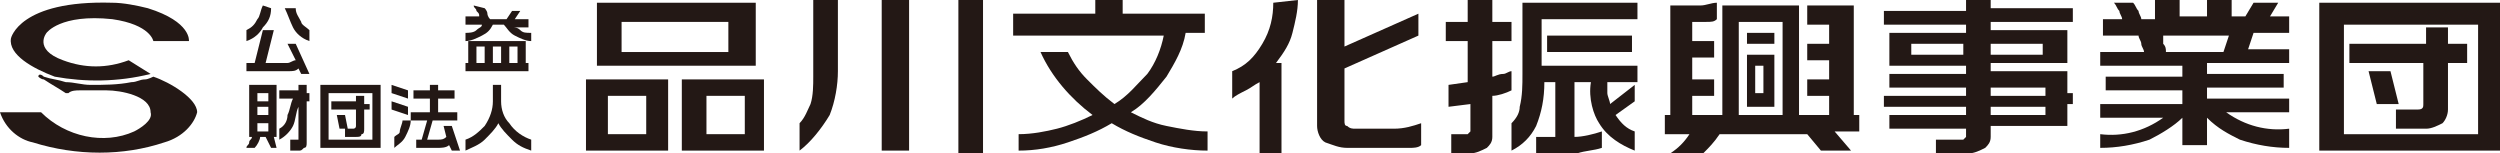 <?xml version="1.0" encoding="utf-8"?>
<!-- Generator: Adobe Illustrator 23.0.2, SVG Export Plug-In . SVG Version: 6.00 Build 0)  -->
<svg version="1.1" id="レイヤー_1" xmlns="http://www.w3.org/2000/svg" xmlns:xlink="http://www.w3.org/1999/xlink" x="0px"
	 y="0px" viewBox="0 0 91.3 5.6" style="enable-background:new 0 0 91.3 5.6;" xml:space="preserve">
<style type="text/css">
	.st0{clip-path:url(#SVGID_2_);}
	.st1{fill:#231815;}
	.st2{fill:none;stroke:#000000;stroke-width:4.100000e-02;}
</style>
<title>アセット 1</title>
<g>
	<g id="レイヤー_1-2">
		<g>
			<defs>
				<rect id="SVGID_1_" x="-3.4" y="-2.3" width="95.5" height="10.2"/>
			</defs>
			<clipPath id="SVGID_2_">
				<use xlink:href="#SVGID_1_"  style="overflow:visible;"/>
			</clipPath>
			<g class="st0">
				<path class="st1" d="M5.6,1.5h1.3c0,0,0.1-0.7-1.5-1.2C5,0.2,4.5,0.1,4.1,0.1C0.7,0,0.4,1.4,0.4,1.4C0.3,2,1.2,2.5,2,2.8
					C3.1,3,4.3,3,5.5,2.7L4.7,2.2C3.9,2.5,3.1,2.5,2.3,2.2c-1.1-0.4-0.6-1-0.6-1c0,0,0.5-0.7,2.4-0.5C5.5,0.9,5.6,1.5,5.6,1.5"/>
				<path class="st1" d="M0,4.1c0,0,1.4,0,1.5,0C2.4,5,3.8,5.3,4.9,4.8c0.2-0.1,0.7-0.4,0.6-0.7C5.5,3.5,4.4,3.3,3.9,3.3
					c-0.3,0-0.7,0-1,0c-0.1,0-0.3,0-0.4,0.1c0,0-0.1,0-0.1,0C2.1,3.2,1.9,3.1,1.6,2.9c-0.1,0-0.2-0.1-0.2-0.1c0-0.1,0.1-0.1,0.2,0
					C1.9,2.9,2.1,2.9,2.4,3C2.7,3,3,3.1,3.3,3.1c0.5,0,1,0,1.5-0.1C5,3,5.1,2.9,5.3,2.9c0.1,0,0.3-0.1,0.3-0.1
					C6.2,3,7.2,3.6,7.2,4.1C7.1,4.5,6.7,5,6,5.2c-1.5,0.5-3.2,0.5-4.8,0C0.7,5.1,0.2,4.7,0,4.1"/>
				<path class="st1" d="M24.4,5.5h-3V2.9h3V5.5z M27.6,2.4h-5.8V0.1h5.8V2.4z M22.2,4.9h1.4V3.5h-1.4V4.9z M22.7,1.9h3.9V0.8h-3.9
					L22.7,1.9z M27.9,5.5h-3V2.9h3V5.5z M25.8,4.9h1.4V3.5h-1.4V4.9z"/>
				<path class="st1" d="M30.6,0v2.6c0,0.5-0.1,1.1-0.3,1.6c-0.3,0.5-0.7,1-1.1,1.3V4.5c0.2-0.2,0.3-0.5,0.4-0.7
					c0.1-0.3,0.1-0.7,0.1-1V0H30.6z M33.2,5.5h-1V0h1V5.5z M35.9,5.6h-0.9V0h0.9V5.6z"/>
				<path class="st1" d="M41,0v0.5h3v0.7h-0.7c-0.1,0.6-0.4,1.1-0.7,1.6c-0.4,0.5-0.8,1-1.3,1.3c0.4,0.2,0.8,0.4,1.3,0.5
					c0.5,0.1,1,0.2,1.5,0.2v0.7c-0.6,0-1.3-0.1-1.9-0.3c-0.6-0.2-1.1-0.4-1.6-0.7c-0.5,0.3-1,0.5-1.6,0.7c-0.6,0.2-1.2,0.3-1.8,0.3
					V4.9c0.5,0,1-0.1,1.4-0.2c0.4-0.1,0.9-0.3,1.3-0.5c-0.8-0.6-1.5-1.4-1.9-2.3h1c0.2,0.4,0.4,0.7,0.7,1c0.3,0.3,0.6,0.6,1,0.9
					c0.5-0.3,0.8-0.7,1.2-1.1c0.3-0.4,0.5-0.9,0.6-1.4H37V0.5h3V0L41,0z"/>
				<path class="st1" d="M47.4,0c0,0.4-0.1,0.8-0.2,1.2c-0.1,0.4-0.3,0.7-0.6,1.1h0.2v3.3H46V3c-0.2,0.1-0.3,0.2-0.5,0.3
					c-0.2,0.1-0.4,0.2-0.5,0.3v-1c0.5-0.2,0.8-0.5,1.1-1c0.3-0.5,0.4-1,0.4-1.5L47.4,0z M49.1,0v1.7l2.7-1.2v0.8l-2.7,1.2v1.9
					c0,0.1,0,0.2,0.1,0.2c0.1,0.1,0.2,0.1,0.3,0.1h1.4c0.4,0,0.7-0.1,1-0.2v0.8c-0.1,0.1-0.3,0.1-0.4,0.1c-0.2,0-0.4,0-0.6,0h-1.7
					c-0.3,0-0.5-0.1-0.8-0.2c-0.2-0.1-0.3-0.4-0.3-0.6V0H49.1z"/>
				<path class="st1" d="M54.5,0v0.8h0.7v0.7h-0.7v1.3c0.1,0,0.2-0.1,0.4-0.1c0.1,0,0.2-0.1,0.3-0.1v0.7c-0.2,0.1-0.5,0.2-0.7,0.2V5
					c0,0.2-0.1,0.3-0.2,0.4c-0.2,0.1-0.4,0.2-0.6,0.2H53V4.9h0.4c0.1,0,0.1,0,0.2,0c0,0,0.1-0.1,0.1-0.1v-1l-0.8,0.1V3.1L53.6,3V1.5
					h-0.8V0.8h0.8V0L54.5,0z M59.8,0.1v0.6h-3.5v1.7h3.5V3h-1.1c0,0.1,0,0.3,0,0.4c0,0.1,0.1,0.3,0.1,0.4l0.9-0.7v0.6l-0.7,0.5
					c0.2,0.3,0.4,0.5,0.7,0.6v0.7c-0.5-0.2-1-0.5-1.3-1C58.2,4.2,58,3.6,58.1,3h-0.6V5c0.3,0,0.7-0.1,1-0.2v0.6
					c-0.3,0.1-0.6,0.1-0.9,0.2c-0.4,0-0.9,0-1.5,0V5l0.7,0V3h-0.4c0,0.6-0.1,1.1-0.3,1.6c-0.2,0.4-0.5,0.7-0.9,0.9v-1
					c0.2-0.2,0.3-0.4,0.3-0.6c0.1-0.4,0.1-0.8,0.1-1.2V0.1H59.8z M59.6,1.9h-3.1V1.3h3.1V1.9z"/>
				<path class="st1" d="M62.7,0.1v0.6c-0.1,0.1-0.2,0.1-0.4,0.1c-0.1,0-0.3,0-0.5,0v0.7h0.8v0.6h-0.8v0.8h0.8v0.6h-0.8v0.7h1.1v-4
					h2.8v4h1.1V3.5h-0.8V2.9h0.8V2.2h-0.8V1.6h0.8V0.9h-0.8V0.2h1.7v4h0.2v0.6H67l0.6,0.7h-1.1L66,4.9h-3.2
					c-0.2,0.3-0.4,0.5-0.6,0.7H61c0.3-0.2,0.5-0.4,0.7-0.7h-0.9V4.2H61v-4h0.4c0.2,0,0.5,0,0.7,0C62.3,0.2,62.5,0.1,62.7,0.1
					 M63.5,4.2h1.6V0.8h-1.6V4.2z M64.8,1.6h-1V1.2h1V1.6z M64.8,3.9h-1V2h1V3.9z M64.1,3.4h0.3v-1h-0.3V3.4z"/>
				<path class="st1" d="M72.7,0v0.3h3v0.5h-3v0.3h2.8v1.2h-2.8v0.3h2.8v0.8h0.2v0.4h-0.2v0.8h-2.8V5c0,0.2-0.1,0.3-0.2,0.4
					c-0.2,0.1-0.4,0.2-0.6,0.2h-1.2V5.1h0.8c0.1,0,0.1,0,0.2,0c0,0,0.1-0.1,0.1-0.1V4.7h-2.8V4.2h2.8V3.9h-3V3.5h3V3.2h-2.8V2.7h2.8
					V2.4h-2.8V1.2h2.8V0.9h-3V0.4h3V0L72.7,0z M69.8,2h1.9V1.6h-1.9V2z M72.7,2h1.9V1.6h-1.9V2z M72.7,3.5h2V3.2h-2V3.5z M72.7,4.2
					h2V3.9h-2V4.2z"/>
				<path class="st1" d="M77.9,0.1c0.1,0.1,0.1,0.2,0.2,0.3c0,0.1,0.1,0.2,0.1,0.3h0.5V0h0.9v0.6h1V0h0.9v0.6h0.5l0.3-0.5h0.9
					l-0.3,0.5h0.7v0.6h-1.3l-0.2,0.6h1.5v0.5h-3v0.4h2.8v0.5h-2.8v0.4h3v0.5h-2.3c0.7,0.5,1.5,0.7,2.3,0.6v0.7
					c-0.6,0-1.2-0.1-1.8-0.3c-0.4-0.2-0.8-0.4-1.2-0.8v1h-0.9v-1c-0.3,0.3-0.8,0.6-1.2,0.8c-0.6,0.2-1.2,0.3-1.8,0.3V4.9
					C77.5,5,78.3,4.8,79,4.3h-2.3V3.8h3V3.3h-2.8V2.8h2.8V2.4h-3V1.9h1.6c0-0.1-0.1-0.2-0.1-0.3c0-0.1-0.1-0.2-0.1-0.3h-1.3V0.7h0.7
					c0-0.1-0.1-0.2-0.1-0.3c-0.1-0.1-0.1-0.2-0.2-0.3L77.9,0.1z M79.1,1.9h2.1l0.2-0.6h-2.4C79,1.4,79,1.5,79,1.6
					C79.1,1.7,79.1,1.8,79.1,1.9"/>
				<path class="st1" d="M91.3,5.5h-6.6V0.1h6.6V5.5z M85.6,4.9h4.9v-4h-4.9V4.9z M85.9,1.6h2.7V1h0.8v0.6h0.7v0.7h-0.7v1.7
					c0,0.2-0.1,0.4-0.2,0.5c-0.2,0.1-0.4,0.2-0.6,0.2h-1.1V4h0.8c0.2,0,0.2-0.1,0.2-0.2V2.3h-2.7V1.6z M87.3,2.6l0.3,1.2h-0.8
					l-0.3-1.2H87.3z"/>
				<path class="st1" d="M9.9,0.3c0,0.3-0.1,0.5-0.3,0.7C9.5,1.2,9.3,1.4,9,1.5V1.1C9.2,1,9.3,0.9,9.4,0.7c0.1-0.1,0.1-0.3,0.2-0.5
					L9.9,0.3z M10,1.1L9.7,2.3h0.4c0.1,0,0.3,0,0.4,0c0.1,0,0.2-0.1,0.3-0.1l-0.3-0.6h0.3l0.5,1.1H11l-0.1-0.2
					c-0.1,0.1-0.2,0.1-0.4,0.1c-0.2,0-0.3,0-0.5,0h-1V2.3h0.3l0.3-1.2H10z M10.8,0.3c0,0.2,0.1,0.3,0.2,0.5C11,0.9,11.2,1,11.3,1.1
					v0.4c-0.3-0.1-0.5-0.3-0.6-0.5c-0.1-0.2-0.2-0.5-0.3-0.7L10.8,0.3z"/>
				<path class="st1" d="M17.7,0.3c0,0,0.1,0.1,0.1,0.2c0,0,0,0.1,0.1,0.2h0.6l0.2-0.3H19l-0.2,0.3h0.5v0.3h-0.6
					C18.8,1,18.9,1,19,1.1c0.1,0.1,0.2,0.1,0.4,0.1v0.3c-0.2,0-0.4-0.1-0.6-0.2c-0.2-0.1-0.3-0.3-0.4-0.4H18
					c-0.1,0.2-0.2,0.3-0.4,0.4c-0.2,0.1-0.4,0.2-0.6,0.2V1.2c0.1,0,0.3,0,0.4-0.1C17.5,1,17.6,1,17.6,0.9H17V0.6h0.5
					c0-0.1,0-0.1-0.1-0.2c0-0.1-0.1-0.1-0.1-0.2L17.7,0.3z M19.2,1.5v0.8h0.1v0.3H17V2.3h0.1V1.5H19.2z M17.4,2.3h0.3V1.7h-0.3V2.3z
					 M18,2.3h0.3V1.7H18V2.3z M18.6,2.3h0.3V1.7h-0.3V2.3z"/>
				<path class="st1" d="M10.1,3.1V5H10l0.1,0.4H9.9L9.7,5H9.5c0,0.1-0.1,0.3-0.2,0.4H9c0-0.1,0.1-0.1,0.1-0.2
					c0-0.1,0.1-0.1,0.1-0.2H9.1V3.1L10.1,3.1z M9.4,3.7h0.4V3.4H9.4V3.7z M9.4,4.2h0.4V3.9H9.4V4.2z M9.4,4.8h0.4V4.5H9.4V4.8z
					 M11.2,3.1v0.3h0.1v0.3h-0.1v1.5c0,0.1,0,0.2-0.1,0.2c-0.1,0.1-0.1,0.1-0.2,0.1h-0.3V5.1h0.2c0,0,0.1,0,0.1,0c0,0,0,0,0-0.1V3.9
					c-0.1,0.2-0.1,0.5-0.2,0.7c-0.1,0.2-0.3,0.4-0.5,0.5V4.7c0.2-0.1,0.3-0.3,0.3-0.5c0.1-0.2,0.1-0.4,0.2-0.6h-0.5V3.3h0.7V3.1
					L11.2,3.1z"/>
				<path class="st1" d="M13.9,5.4h-2.2V3.1h2.2V5.4z M12,5.1h1.6V3.4H12V5.1z M12.1,3.7H13V3.5h0.3v0.3h0.2V4h-0.2v0.7
					c0,0.1,0,0.2-0.1,0.2C13.2,5,13.1,5,13,5h-0.4V4.7h0.3c0,0,0.1,0,0.1-0.1c0,0,0,0,0,0V4h-0.9L12.1,3.7z M12.6,4.2l0.1,0.5h-0.3
					l-0.1-0.5H12.6z"/>
				<path class="st1" d="M14.9,3.3v0.3l-0.6-0.2V3.1L14.9,3.3z M14.9,3.9v0.3L14.3,4V3.7L14.9,3.9z M14.7,4.4H15
					c0,0.2-0.1,0.4-0.2,0.6c-0.1,0.2-0.3,0.3-0.4,0.4V5c0.1-0.1,0.2-0.1,0.2-0.2C14.6,4.7,14.7,4.5,14.7,4.4 M16,3.1v0.2h0.6v0.3H16
					v0.5h0.7v0.3h-0.9l-0.2,0.7c0.1,0,0.3,0,0.4,0c0.1,0,0.2,0,0.3-0.1l-0.1-0.4h0.3l0.3,0.9h-0.3l-0.1-0.2
					c-0.1,0.1-0.3,0.1-0.4,0.1c-0.2,0-0.4,0-0.8,0V5.1h0.2l0.2-0.7H15V4.1h0.7V3.6h-0.6V3.3h0.6V3.1L16,3.1z"/>
				<path class="st1" d="M19.4,5.1v0.4c-0.3-0.1-0.5-0.2-0.7-0.4c-0.2-0.2-0.4-0.4-0.5-0.6c-0.1,0.2-0.3,0.4-0.5,0.6
					c-0.2,0.2-0.5,0.3-0.7,0.4V5.1c0.3-0.1,0.5-0.3,0.7-0.5C17.9,4.3,18,4,18,3.7V3.1h0.3v0.6c0,0.3,0.1,0.6,0.3,0.8
					C18.8,4.8,19.1,5,19.4,5.1"/>
				<polyline class="st2" points="-7.9,8 -4.4,8 -4.4,12.7 				"/>
				<polyline class="st2" points="-3.2,12.7 -3.2,9.2 -7.9,9.2 				"/>
				<polyline class="st2" points="-7.9,-2.3 -4.4,-2.3 -4.4,-7 				"/>
				<polyline class="st2" points="-3.2,-7 -3.2,-3.5 -7.9,-3.5 				"/>
				<polyline class="st2" points="99.3,-2.3 95.8,-2.3 95.8,-7 				"/>
				<polyline class="st2" points="94.6,-7 94.6,-3.5 99.3,-3.5 				"/>
				<polyline class="st2" points="99.3,8 95.8,8 95.8,12.7 				"/>
				<polyline class="st2" points="94.6,12.7 94.6,9.2 99.3,9.2 				"/>
				<line class="st2" x1="-8.2" y1="2.8" x2="-4.9" y2="2.8"/>
				<line class="st2" x1="-5.7" y1="-2.1" x2="-5.7" y2="7.8"/>
				<line class="st2" x1="99.6" y1="2.8" x2="96.3" y2="2.8"/>
				<line class="st2" x1="97.1" y1="7.8" x2="97.1" y2="-2.1"/>
				<line class="st2" x1="40.7" y1="-4.8" x2="50.6" y2="-4.8"/>
				<line class="st2" x1="45.7" y1="-7.3" x2="45.7" y2="-4"/>
				<line class="st2" x1="50.6" y1="10.5" x2="40.7" y2="10.5"/>
				<line class="st2" x1="45.7" y1="13" x2="45.7" y2="9.6"/>
			</g>
		</g>
	</g>
</g>
</svg>
